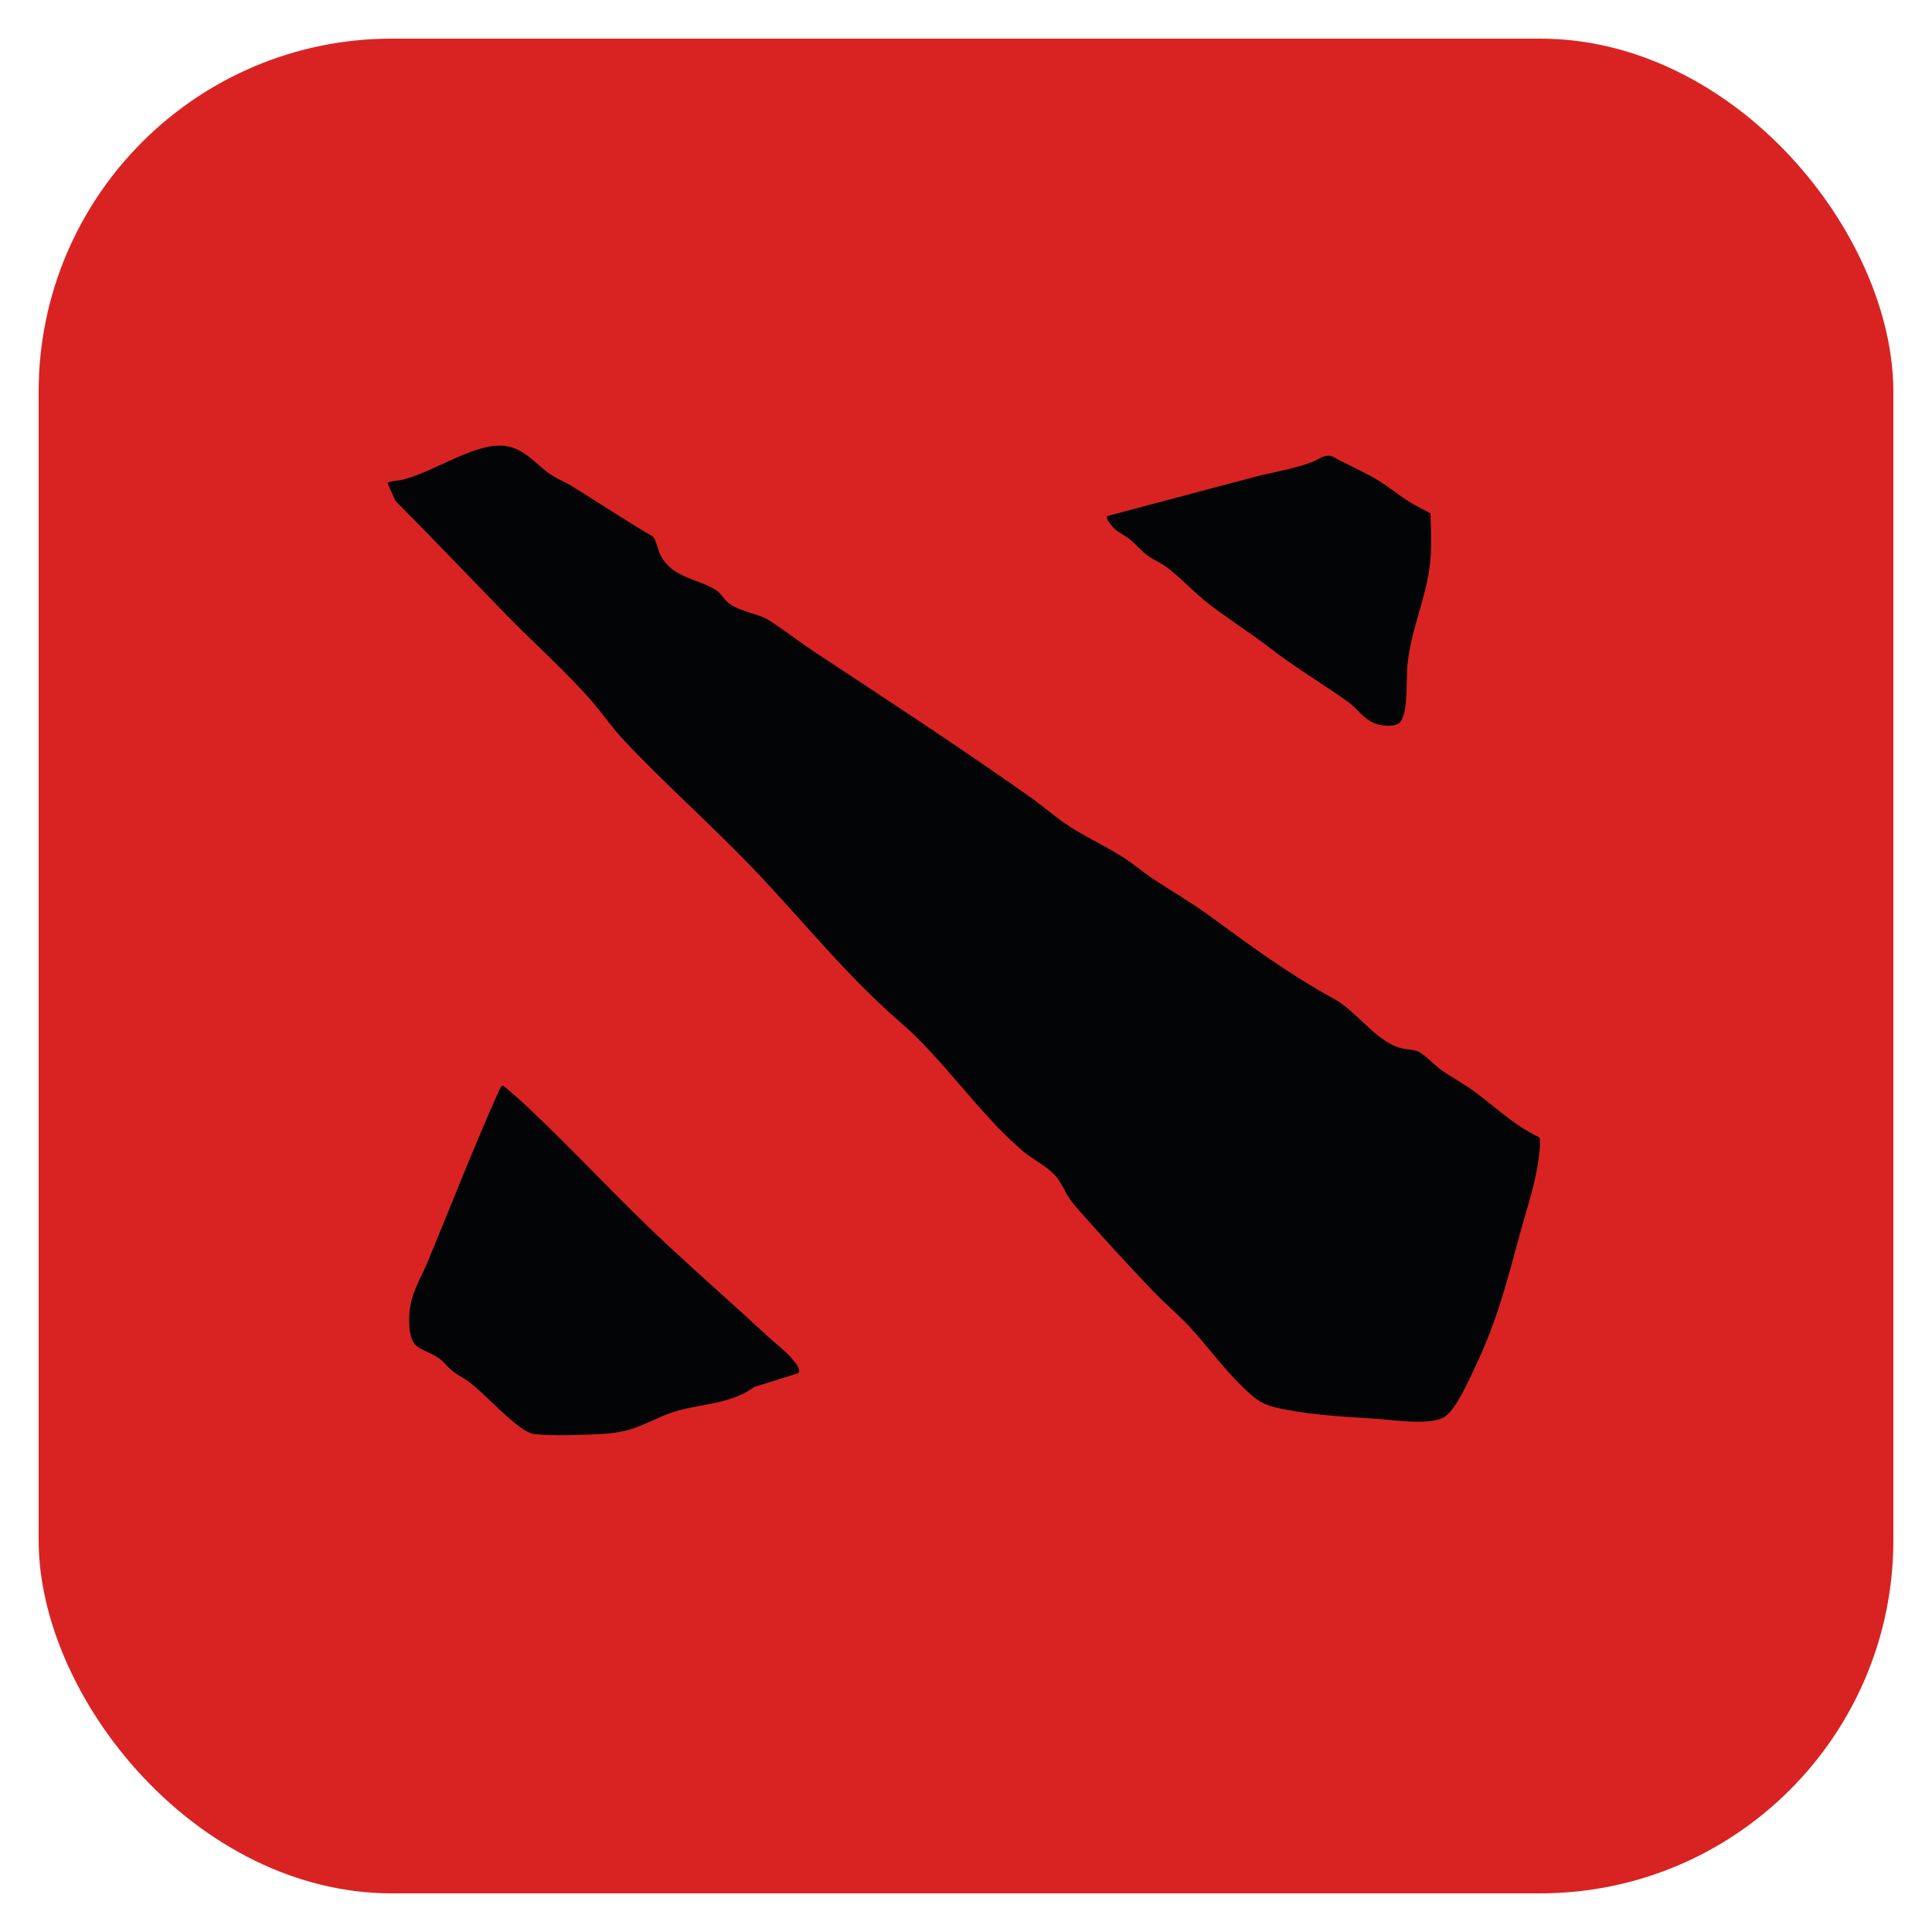<svg width="25" height="25" viewBox="0 0 25 25" fill="none" xmlns="http://www.w3.org/2000/svg">
<rect x="0.5" y="0.5" width="24" height="24" rx="4.571" fill="#D92323"/>
<g clip-path="url(#clip0_601_1725)">
<path d="M19.916 14.941C19.876 15.299 19.771 15.589 19.678 15.929C19.507 16.555 19.378 17.08 19.096 17.672C19.015 17.843 18.849 18.225 18.702 18.328C18.526 18.453 18.028 18.373 17.809 18.359C17.416 18.333 17.011 18.314 16.622 18.238C16.457 18.206 16.34 18.176 16.21 18.066C15.901 17.805 15.663 17.462 15.392 17.167C15.251 17.014 15.082 16.876 14.936 16.723C14.599 16.372 14.241 15.98 13.92 15.614C13.816 15.495 13.783 15.405 13.706 15.279C13.607 15.118 13.38 15.017 13.237 14.896C12.669 14.414 12.213 13.713 11.654 13.231C10.963 12.636 10.387 11.911 9.757 11.251C9.215 10.684 8.624 10.162 8.086 9.593C7.916 9.413 7.793 9.228 7.637 9.05C7.314 8.681 6.899 8.313 6.552 7.956C6.072 7.464 5.598 6.965 5.115 6.479L5.015 6.252C5.016 6.229 5.177 6.215 5.204 6.209C5.609 6.112 6.146 5.726 6.526 5.769C6.802 5.8 6.939 6.026 7.153 6.158C7.227 6.204 7.314 6.238 7.389 6.284C7.745 6.503 8.094 6.735 8.454 6.947C8.507 7.032 8.509 7.128 8.567 7.22C8.723 7.466 8.982 7.485 9.211 7.604C9.326 7.664 9.322 7.698 9.4 7.777C9.534 7.915 9.799 7.929 9.954 8.028C10.141 8.148 10.332 8.298 10.519 8.422C11.465 9.046 12.42 9.67 13.346 10.325C13.492 10.429 13.626 10.547 13.771 10.648C14.013 10.817 14.289 10.936 14.537 11.096C14.666 11.179 14.784 11.28 14.91 11.365C15.151 11.526 15.421 11.681 15.651 11.85C16.172 12.233 16.686 12.61 17.255 12.921C17.554 13.085 17.789 13.452 18.095 13.553C18.178 13.58 18.255 13.578 18.33 13.598C18.414 13.621 18.568 13.789 18.653 13.848C18.782 13.938 18.925 14.014 19.057 14.109C19.34 14.313 19.594 14.565 19.913 14.714C19.944 14.744 19.922 14.892 19.916 14.941Z" fill="#020405"/>
<path d="M10.321 17.772L9.761 17.947C9.403 18.207 8.981 18.148 8.581 18.321C8.255 18.462 8.141 18.537 7.766 18.557C7.535 18.569 7.137 18.582 6.913 18.557C6.7 18.533 6.249 17.995 6.035 17.858C5.869 17.752 5.874 17.771 5.734 17.622C5.633 17.515 5.467 17.488 5.381 17.408C5.296 17.329 5.29 17.13 5.296 17.021C5.311 16.738 5.431 16.574 5.535 16.326C5.834 15.606 6.116 14.877 6.434 14.165C6.445 14.141 6.48 14.048 6.504 14.048C6.527 14.048 6.804 14.303 6.843 14.34C7.45 14.912 8.014 15.53 8.624 16.098C9.055 16.5 9.5 16.889 9.932 17.29C10.04 17.39 10.164 17.479 10.259 17.594C10.287 17.627 10.383 17.739 10.321 17.772Z" fill="#020405"/>
<path d="M18.516 7.152C18.494 7.675 18.258 8.104 18.212 8.612C18.195 8.803 18.218 9.121 18.151 9.287C18.144 9.304 18.128 9.336 18.115 9.349C18.053 9.411 17.885 9.394 17.807 9.367C17.65 9.315 17.569 9.171 17.44 9.08C17.106 8.841 16.757 8.637 16.431 8.384C16.171 8.182 15.893 8.01 15.637 7.811C15.45 7.665 15.275 7.473 15.088 7.333C15.014 7.278 14.934 7.248 14.861 7.197C14.769 7.133 14.697 7.04 14.609 6.971C14.556 6.929 14.484 6.896 14.434 6.854C14.405 6.828 14.3 6.715 14.328 6.678L16.238 6.17C16.486 6.107 16.741 6.069 16.98 5.978C17.065 5.946 17.145 5.87 17.24 5.905C17.438 6.018 17.651 6.103 17.845 6.223C17.987 6.311 18.117 6.422 18.26 6.508C18.342 6.558 18.43 6.596 18.51 6.644C18.515 6.81 18.524 6.984 18.516 7.152Z" fill="#020405"/>
</g>
<defs>
<clipPath id="clip0_601_1725">
<rect width="14.914" height="12.806" fill="white" transform="translate(5.015 5.766)"/>
</clipPath>
</defs>
</svg>

